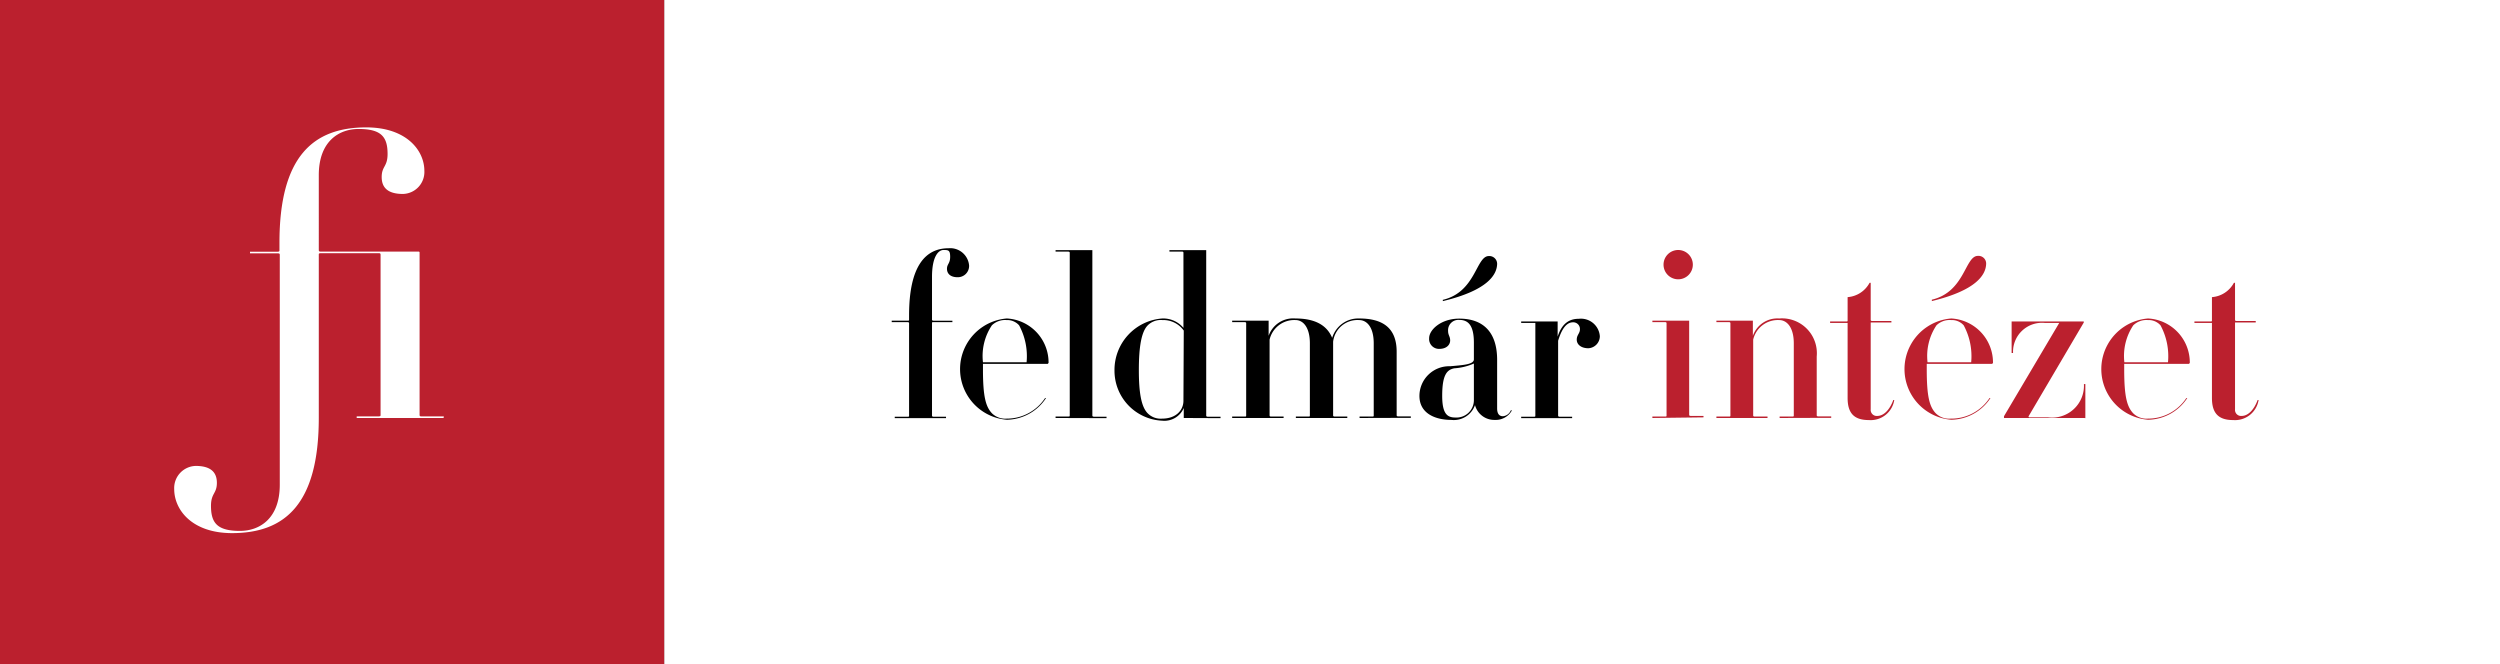 <svg xmlns="http://www.w3.org/2000/svg" width="157" height="41.71" viewBox="0 0 157 41.71"><rect x="0" y="0" width="157" height="41.71" fill="#333333" stroke="none"/><defs><style>.cls-1{fill:#fff;}.cls-2{fill:#bb202e;}</style></defs><title>logo_feldmar_hover</title><g id="Layer_2" data-name="Layer 2"><g id="Layer_1-2" data-name="Layer 1"><rect class="cls-1" x="41.71" width="115.29" height="41.71"/><path d="M60.14,17.41c-.46,0-.67-.23-.67-.53s.2-.33.2-.75-.11-.43-.42-.43-.72.39-.72,1.69v2.69s0,.06.09.06h1.19s0,.09,0,.09H58.62c-.07,0-.09,0-.09.06v5.82s0,.06.09.06h.79s0,.09,0,.09H56.19s0-.09,0-.09H57c.06,0,.09,0,.09-.06V20.29s0-.06-.09-.06H56s0-.09,0-.09h1c.06,0,.09,0,.09-.06V19.8c0-3.14,1.06-4.21,2.48-4.21a1.19,1.19,0,0,1,1.29,1.09A.71.71,0,0,1,60.14,17.41Z"/><path d="M65.8,22.85H61.73v.34c0,1.71.17,2.35.57,2.77a1.19,1.19,0,0,0,.92.33A2.88,2.88,0,0,0,65.63,25s.07,0,.06,0a3,3,0,0,1-2.46,1.36,3.19,3.19,0,0,1,0-6.36,2.77,2.77,0,0,1,2.62,2.79A0,0,0,0,1,65.8,22.85ZM64,20.43a1,1,0,0,0-.79-.33,1.19,1.19,0,0,0-.92.33,3.46,3.46,0,0,0-.56,2.32h2.74A4.09,4.09,0,0,0,64,20.43Z"/><path d="M66.29,26.25s0-.09,0-.09h.79c.07,0,.1,0,.1-.06V15.86s0-.06-.1-.06h-.79s0-.09,0-.09H68.6s0,0,0,0V26.11s0,.06.1.06h.79s0,.09,0,.09Z"/><path d="M74.34,26.25a0,0,0,0,1,0,0v-.63a1.32,1.32,0,0,1-1.35.8,3.14,3.14,0,0,1-3-3.14A3.24,3.24,0,0,1,73,20a1.66,1.66,0,0,1,1.32.59V15.86s0-.06-.09-.06h-.79s0-.09,0-.09h2.31s0,0,0,0V26.11s0,.06.1.06h.8s0,.09,0,.09Zm0-5.49A1.58,1.58,0,0,0,73,20.1a1.16,1.16,0,0,0-.92.33c-.4.4-.56,1.35-.56,2.81s.16,2.32.56,2.72a1.13,1.13,0,0,0,.89.33c.9,0,1.35-.54,1.35-1.12Z"/><path d="M85.38,26.25s0-.09,0-.09h.79c.07,0,.1,0,.1-.06V21.56c0-1-.42-1.46-.92-1.46a1.54,1.54,0,0,0-1.63,1.36v4.64s0,.06.1.06h.79s0,.09,0,.09H81.38s0-.09,0-.09h.79c.06,0,.09,0,.09-.06V21.56c0-1-.42-1.46-.9-1.46a1.59,1.59,0,0,0-1.63,1.23v4.77s0,.06.09.06h.79s0,.09,0,.09H77.38s0-.09,0-.09h.79c.06,0,.09,0,.09-.06V20.29s0-.06-.09-.06h-.79s0-.09,0-.09h2.29a0,0,0,0,1,0,0v.95A1.63,1.63,0,0,1,81.35,20c1.3,0,2,.47,2.31,1.22A1.71,1.71,0,0,1,85.35,20c1.46,0,2.36.57,2.36,2.09v4s0,.06.1.06h.79s0,.09,0,.09Z"/><path d="M93.88,26.37a1.25,1.25,0,0,1-1.25-.93,1.41,1.41,0,0,1-1.49.93c-.95,0-2-.37-2-1.51A1.87,1.87,0,0,1,91.07,23c.79-.07,1.49-.11,1.49-.43V21.52c0-1.15-.4-1.43-.92-1.43a.65.65,0,0,0-.7.7c0,.26.13.34.13.59s-.2.53-.69.53a.62.62,0,0,1-.63-.67c0-.54.76-1.23,1.89-1.23,1.46,0,2.38.8,2.38,2.59v3.05c0,.34.14.49.36.49a.59.59,0,0,0,.5-.37s.09,0,.07,0A1.16,1.16,0,0,1,93.88,26.37Zm-1.32-3.54a3.64,3.64,0,0,1-1.23.3c-.47.09-.76.42-.76,1.73,0,1.16.34,1.36.83,1.36a1.09,1.09,0,0,0,1.16-1.07Zm-1.95-3.91a0,0,0,0,1,0-.09c2.08-.49,2.08-2.75,2.89-2.75a.49.49,0,0,1,.52.5C94,17.25,93.44,18.23,90.61,18.91Z"/><path d="M99.75,21.87c-.46,0-.73-.24-.73-.54s.2-.39.2-.65a.42.42,0,0,0-.42-.44c-.24,0-.63.1-.95,1.16v4.71s0,.06.09.06h.79s0,.09,0,.09H95.53s0-.09,0-.09h.79c.07,0,.1,0,.1-.06V20.28s0,0-.1,0h-.79s0-.09,0-.09h2.29a0,0,0,0,1,0,0v.95c.27-.83.73-1.12,1.33-1.12a1.19,1.19,0,0,1,1.32,1.09A.76.76,0,0,1,99.75,21.87Z"/><path class="cls-2" d="M103.77,26.25s0-.09,0-.09h.8c.06,0,.09,0,.09-.06V20.29s0-.06-.09-.06h-.8s0-.09,0-.09h2.31s0,0,0,0v5.92s0,.06.1.06h.8s0,.09,0,.09Zm1.62-8.71a.92.92,0,1,1,.92-.92A.92.92,0,0,1,105.38,17.54Z"/><path class="cls-2" d="M111.76,26.25s0-.09,0-.09h.79c.06,0,.1,0,.1-.06V21.56c0-1-.43-1.46-.92-1.46a1.59,1.59,0,0,0-1.63,1.23v4.77s0,.06.09.06H111s0,.09,0,.09h-3.21s0-.09,0-.09h.79c.06,0,.09,0,.09-.06V20.29s0-.06-.09-.06h-.79s0-.09,0-.09h2.29a0,0,0,0,1,0,0v.95A1.63,1.63,0,0,1,111.73,20a2.19,2.19,0,0,1,2.36,2.39v3.7s0,.06.1.06H115s0,.09,0,.09Z"/><path class="cls-2" d="M117.36,26.38c-.95,0-1.33-.46-1.33-1.39V20.28s0,0-.1,0h-1s0-.09,0-.09h1c.07,0,.1,0,.1-.06V18.66a1.71,1.71,0,0,0,1.38-.9s.07,0,.07,0v2.34s0,.06.1.06h1.2s0,.09,0,.09h-1.2c-.07,0-.1,0-.1,0v5.45a.38.38,0,0,0,.42.42c.39,0,.77-.37,1-1,0,0,.07,0,.06,0A1.5,1.5,0,0,1,117.36,26.38Z"/><path class="cls-2" d="M125.11,22.85H121v.34c0,1.71.17,2.35.57,2.77a1.19,1.19,0,0,0,.92.33A2.88,2.88,0,0,0,124.94,25s.07,0,.06,0a3,3,0,0,1-2.46,1.36,3.19,3.19,0,0,1,0-6.36,2.77,2.77,0,0,1,2.62,2.79A0,0,0,0,1,125.11,22.85Zm-1.79-2.42a1,1,0,0,0-.79-.33,1.19,1.19,0,0,0-.92.33,3.46,3.46,0,0,0-.56,2.32h2.74A4.09,4.09,0,0,0,123.32,20.43Zm-2-1.52a0,0,0,0,1,0-.09c2.08-.49,2.08-2.75,2.89-2.75a.48.48,0,0,1,.52.5C124.71,17.25,124.13,18.23,121.31,18.91Z"/><path class="cls-2" d="M130.85,26.25h-5s0,0,0-.11l3.47-5.86s0,0-.07,0h-.83a1.82,1.82,0,0,0-2,1.89s-.09,0-.09,0V20.19s0,0,0,0h4.51s.06,0,0,.1l-3.45,5.86s0,.06.06.06h1.17a2,2,0,0,0,2.25-2.09s.09,0,.09,0v2.14S130.89,26.25,130.85,26.25Z"/><path class="cls-2" d="M137.47,22.85H133.4v.34c0,1.71.17,2.35.57,2.77a1.19,1.19,0,0,0,.92.33A2.88,2.88,0,0,0,137.3,25s.07,0,.06,0a3,3,0,0,1-2.46,1.36,3.19,3.19,0,0,1,0-6.36,2.77,2.77,0,0,1,2.62,2.79A0,0,0,0,1,137.47,22.85Zm-1.79-2.42a1,1,0,0,0-.79-.33,1.19,1.19,0,0,0-.92.33,3.46,3.46,0,0,0-.56,2.32h2.74A4.09,4.09,0,0,0,135.68,20.43Z"/><path class="cls-2" d="M140.24,26.38c-.95,0-1.33-.46-1.33-1.39V20.28s0,0-.1,0h-1s0-.09,0-.09h1c.07,0,.1,0,.1-.06V18.66a1.71,1.71,0,0,0,1.38-.9s.07,0,.07,0v2.34s0,.06.1.06h1.2s0,.09,0,.09h-1.2c-.07,0-.1,0-.1,0v5.45a.38.38,0,0,0,.42.42c.39,0,.77-.37,1-1,0,0,.07,0,.06,0A1.5,1.5,0,0,1,140.24,26.38Z"/><rect class="cls-2" width="41.71" height="41.71"/><path class="cls-1" d="M27.85,26.15H26.5c-.1,0-.15,0-.15-.1V15.87a.06.06,0,0,0-.07-.07H20.17c-.1,0-.15,0-.15-.1V11c0-2.14,1.28-2.9,2.5-2.9,1.42,0,1.82.49,1.82,1.57,0,.81-.37.76-.37,1.45s.42,1.06,1.33,1.06a1.38,1.38,0,0,0,1.35-1.45C26.65,9.44,25.52,8,23,8c-3.34,0-5.45,1.84-5.45,7.24v.47c0,.07,0,.1-.17.1H15.7s0,.1,0,.1H17.4c.12,0,.17,0,.17.1V30.44c0,2.14-1.28,2.9-2.5,2.9-1.42,0-1.82-.49-1.82-1.57,0-.81.37-.76.37-1.45s-.42-1.06-1.33-1.06a1.39,1.39,0,0,0-1.35,1.45c0,1.32,1.13,2.77,3.63,2.77,3.34,0,5.45-1.84,5.45-7.24V16c0-.07,0-.1.15-.1h3.58c.1,0,.15,0,.15.1V26.05c0,.07,0,.1-.15.1H22.4s0,.1,0,.1h5.45S27.9,26.15,27.85,26.15Z"/></g></g></svg>